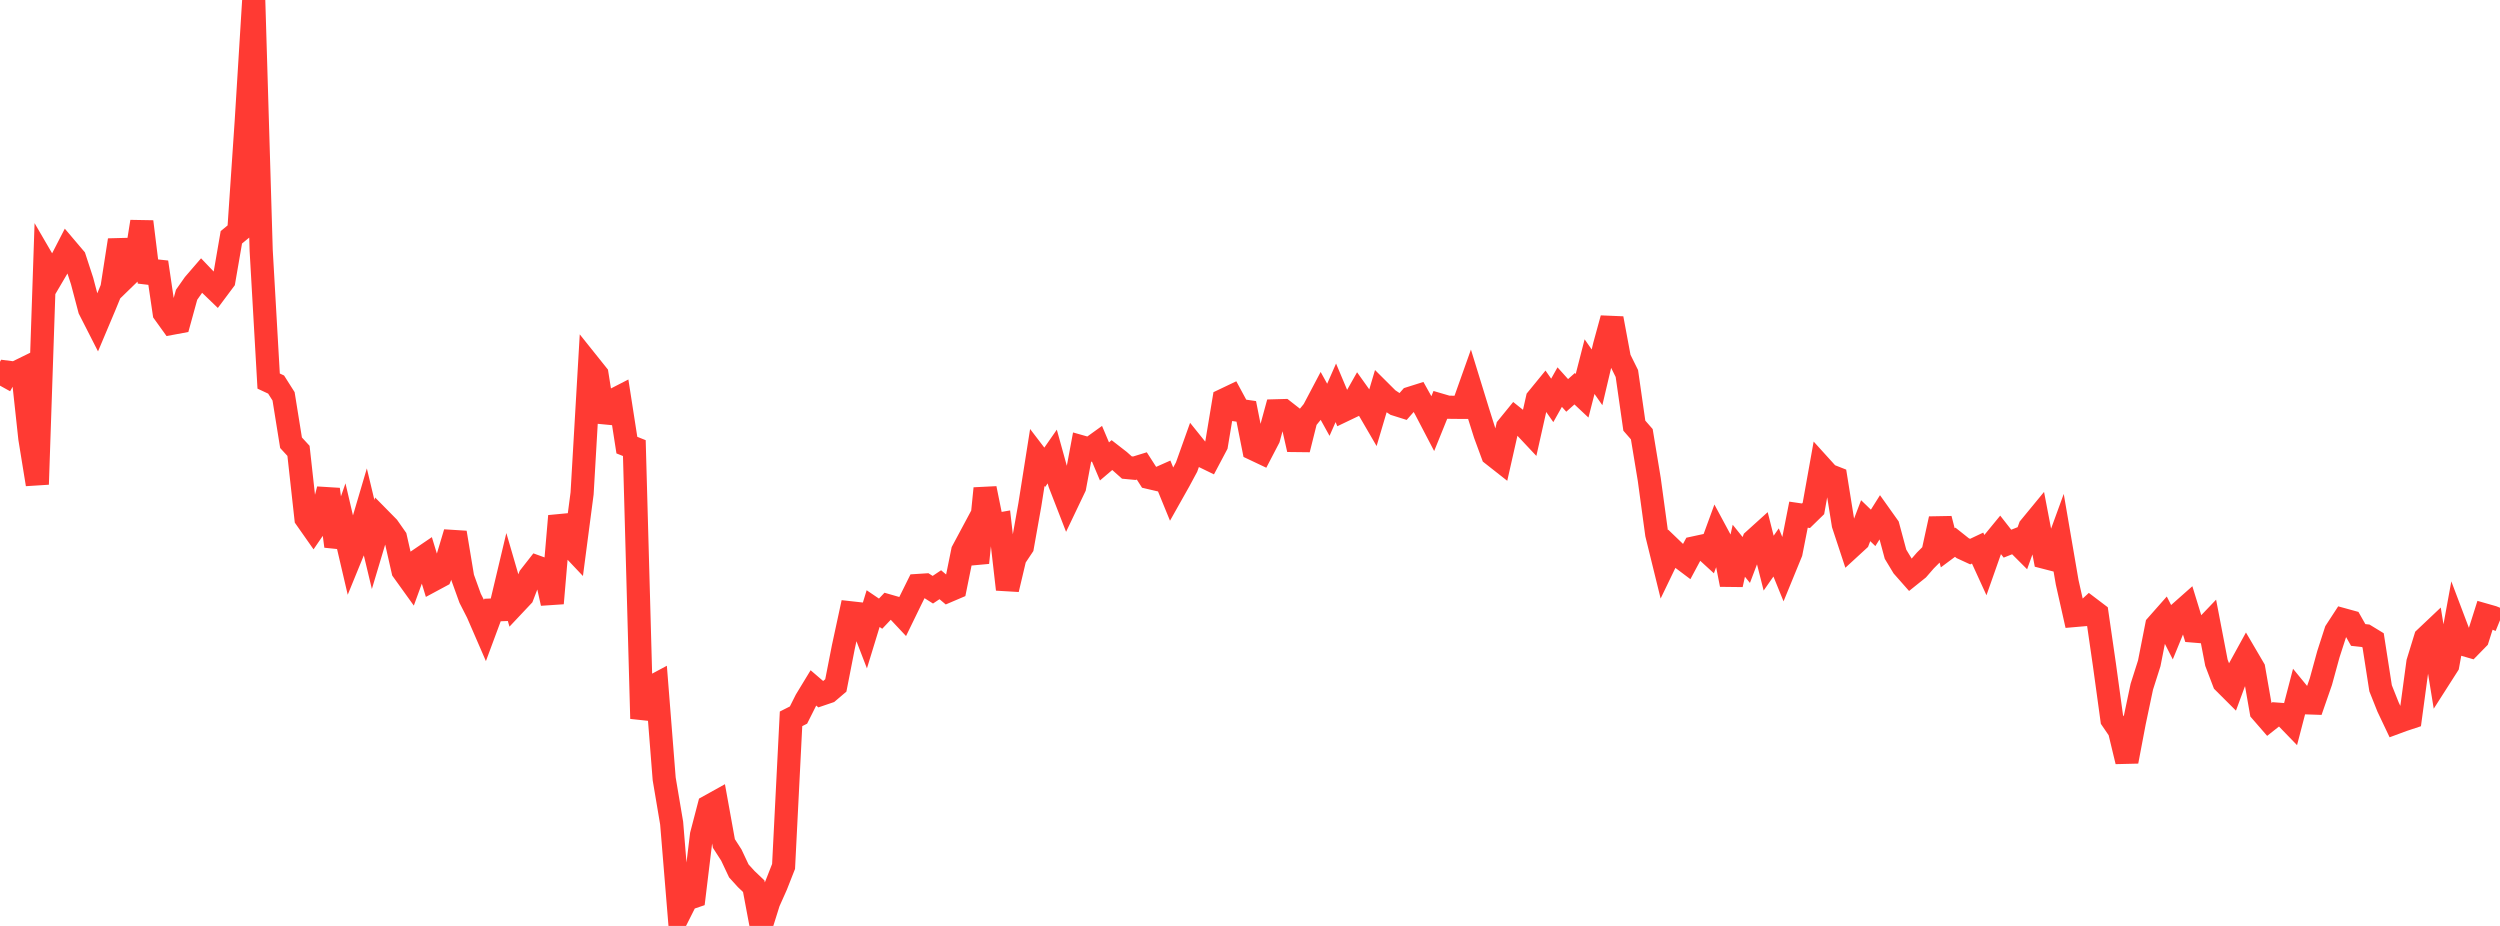 <?xml version="1.0" standalone="no"?>
<!DOCTYPE svg PUBLIC "-//W3C//DTD SVG 1.1//EN" "http://www.w3.org/Graphics/SVG/1.1/DTD/svg11.dtd">

<svg width="135" height="50" viewBox="0 0 135 50" preserveAspectRatio="none" 
  xmlns="http://www.w3.org/2000/svg"
  xmlns:xlink="http://www.w3.org/1999/xlink">


<polyline points="0.0, 20.825 0.403, 20.098 0.806, 20.149 1.209, 19.951 1.612, 23.674 2.015, 26.154 2.418, 14.24 2.821, 14.933 3.224, 14.248 3.627, 13.465 4.03, 13.94 4.433, 15.175 4.836, 16.703 5.239, 17.494 5.642, 16.539 6.045, 15.558 6.448, 12.966 6.851, 14.894 7.254, 14.503 7.657, 11.97 8.06, 15.238 8.463, 14.159 8.866, 16.899 9.269, 17.46 9.672, 17.385 10.075, 15.919 10.478, 15.345 10.881, 14.878 11.284, 15.3 11.687, 15.688 12.09, 15.148 12.493, 12.815 12.896, 12.483 13.299, 6.521 13.701, 0.0 14.104, 13.524 14.507, 20.578 14.91, 20.766 15.313, 21.402 15.716, 23.908 16.119, 24.346 16.522, 27.994 16.925, 28.568 17.328, 27.979 17.731, 26.424 18.134, 29.496 18.537, 28.34 18.94, 30.066 19.343, 29.08 19.746, 27.716 20.149, 29.402 20.552, 28.056 20.955, 28.465 21.358, 29.041 21.761, 30.817 22.164, 31.378 22.567, 30.273 22.97, 29.999 23.373, 31.322 23.776, 31.105 24.179, 30.11 24.582, 28.761 24.985, 31.19 25.388, 32.307 25.791, 33.097 26.194, 34.026 26.597, 32.941 27.0, 32.925 27.403, 31.23 27.806, 32.615 28.209, 32.187 28.612, 31.138 29.015, 30.623 29.418, 30.769 29.821, 32.577 30.224, 27.867 30.627, 29.294 31.03, 29.72 31.433, 26.644 31.836, 19.718 32.239, 20.222 32.642, 22.764 33.045, 21.651 33.448, 21.444 33.851, 24.036 34.254, 24.197 34.657, 38.804 35.06, 37.169 35.463, 36.953 35.866, 42.058 36.269, 44.45 36.672, 49.352 37.075, 48.55 37.478, 48.413 37.881, 45.085 38.284, 43.541 38.687, 43.317 39.09, 45.549 39.493, 46.174 39.896, 47.029 40.299, 47.472 40.701, 47.854 41.104, 50.0 41.507, 48.715 41.91, 47.813 42.313, 46.787 42.716, 38.817 43.119, 38.613 43.522, 37.81 43.925, 37.147 44.328, 37.493 44.731, 37.356 45.134, 37.013 45.537, 34.958 45.94, 33.092 46.343, 33.137 46.746, 34.181 47.149, 32.865 47.552, 33.138 47.955, 32.713 48.358, 32.829 48.761, 33.258 49.164, 32.43 49.567, 31.616 49.97, 31.59 50.373, 31.845 50.776, 31.575 51.179, 31.915 51.582, 31.743 51.985, 29.756 52.388, 29.003 52.791, 30.389 53.194, 26.376 53.597, 28.364 54.0, 28.293 54.403, 31.825 54.806, 30.122 55.209, 29.518 55.612, 27.256 56.015, 24.705 56.418, 25.232 56.821, 24.652 57.224, 26.107 57.627, 27.145 58.03, 26.301 58.433, 24.14 58.836, 24.254 59.239, 23.964 59.642, 24.917 60.045, 24.574 60.448, 24.887 60.851, 25.246 61.254, 25.284 61.657, 25.16 62.06, 25.787 62.463, 25.881 62.866, 25.702 63.269, 26.687 63.672, 25.971 64.075, 25.222 64.478, 24.093 64.881, 24.594 65.284, 24.79 65.687, 24.029 66.09, 21.601 66.493, 21.409 66.896, 22.156 67.299, 22.214 67.701, 24.244 68.104, 24.435 68.507, 23.661 68.91, 22.183 69.313, 22.172 69.716, 22.487 70.119, 24.27 70.522, 22.658 70.925, 22.164 71.328, 21.4 71.731, 22.129 72.134, 21.212 72.537, 22.17 72.94, 21.977 73.343, 21.264 73.746, 21.829 74.149, 22.522 74.552, 21.163 74.955, 21.564 75.358, 21.831 75.761, 21.958 76.164, 21.501 76.567, 21.374 76.97, 22.096 77.373, 22.868 77.776, 21.872 78.179, 21.99 78.582, 21.995 78.985, 21.997 79.388, 20.863 79.791, 22.171 80.194, 23.449 80.597, 24.543 81.0, 24.86 81.403, 23.077 81.806, 22.582 82.209, 22.904 82.612, 23.333 83.015, 21.538 83.418, 21.045 83.821, 21.621 84.224, 20.903 84.627, 21.352 85.03, 20.992 85.433, 21.37 85.836, 19.798 86.239, 20.376 86.642, 18.667 87.045, 17.195 87.448, 19.357 87.851, 20.171 88.254, 22.986 88.657, 23.447 89.06, 25.886 89.463, 28.845 89.866, 30.484 90.269, 29.648 90.672, 30.035 91.075, 30.338 91.478, 29.586 91.881, 29.499 92.284, 29.868 92.687, 28.766 93.09, 29.515 93.493, 31.569 93.896, 29.74 94.299, 30.239 94.701, 29.18 95.104, 28.816 95.507, 30.41 95.91, 29.832 96.313, 30.821 96.716, 29.838 97.119, 27.792 97.522, 27.851 97.925, 27.458 98.328, 25.207 98.731, 25.652 99.134, 25.81 99.537, 28.322 99.94, 29.544 100.343, 29.174 100.746, 28.117 101.149, 28.505 101.552, 27.863 101.955, 28.429 102.358, 29.928 102.761, 30.595 103.164, 31.052 103.567, 30.729 103.97, 30.265 104.373, 29.862 104.776, 28.017 105.179, 29.581 105.582, 29.281 105.985, 29.601 106.388, 29.787 106.791, 29.596 107.194, 30.477 107.597, 29.334 108.0, 28.843 108.403, 29.358 108.806, 29.198 109.209, 29.601 109.612, 28.479 110.015, 27.989 110.418, 30.096 110.821, 30.2 111.224, 29.095 111.627, 31.445 112.03, 33.237 112.433, 33.202 112.836, 32.83 113.239, 33.136 113.642, 35.92 114.045, 38.855 114.448, 39.446 114.851, 41.118 115.254, 38.997 115.657, 37.085 116.06, 35.818 116.463, 33.771 116.866, 33.315 117.269, 34.108 117.672, 33.124 118.075, 32.767 118.478, 34.078 118.881, 34.111 119.284, 33.689 119.687, 35.785 120.09, 36.842 120.493, 37.244 120.896, 36.153 121.299, 35.42 121.701, 36.106 122.104, 38.413 122.507, 38.877 122.91, 38.559 123.313, 38.589 123.716, 39.005 124.119, 37.459 124.522, 37.951 124.925, 37.965 125.328, 36.805 125.731, 35.334 126.134, 34.085 126.537, 33.466 126.94, 33.577 127.343, 34.288 127.746, 34.332 128.149, 34.578 128.552, 37.167 128.955, 38.179 129.358, 39.029 129.761, 38.88 130.164, 38.746 130.567, 35.765 130.97, 34.453 131.373, 34.072 131.776, 36.554 132.179, 35.923 132.582, 33.717 132.985, 34.783 133.388, 34.9 133.791, 34.488 134.194, 33.214 134.597, 33.329 135.0, 33.493" fill="none" stroke="#ff3a33" stroke-width="1.25"/>

</svg>